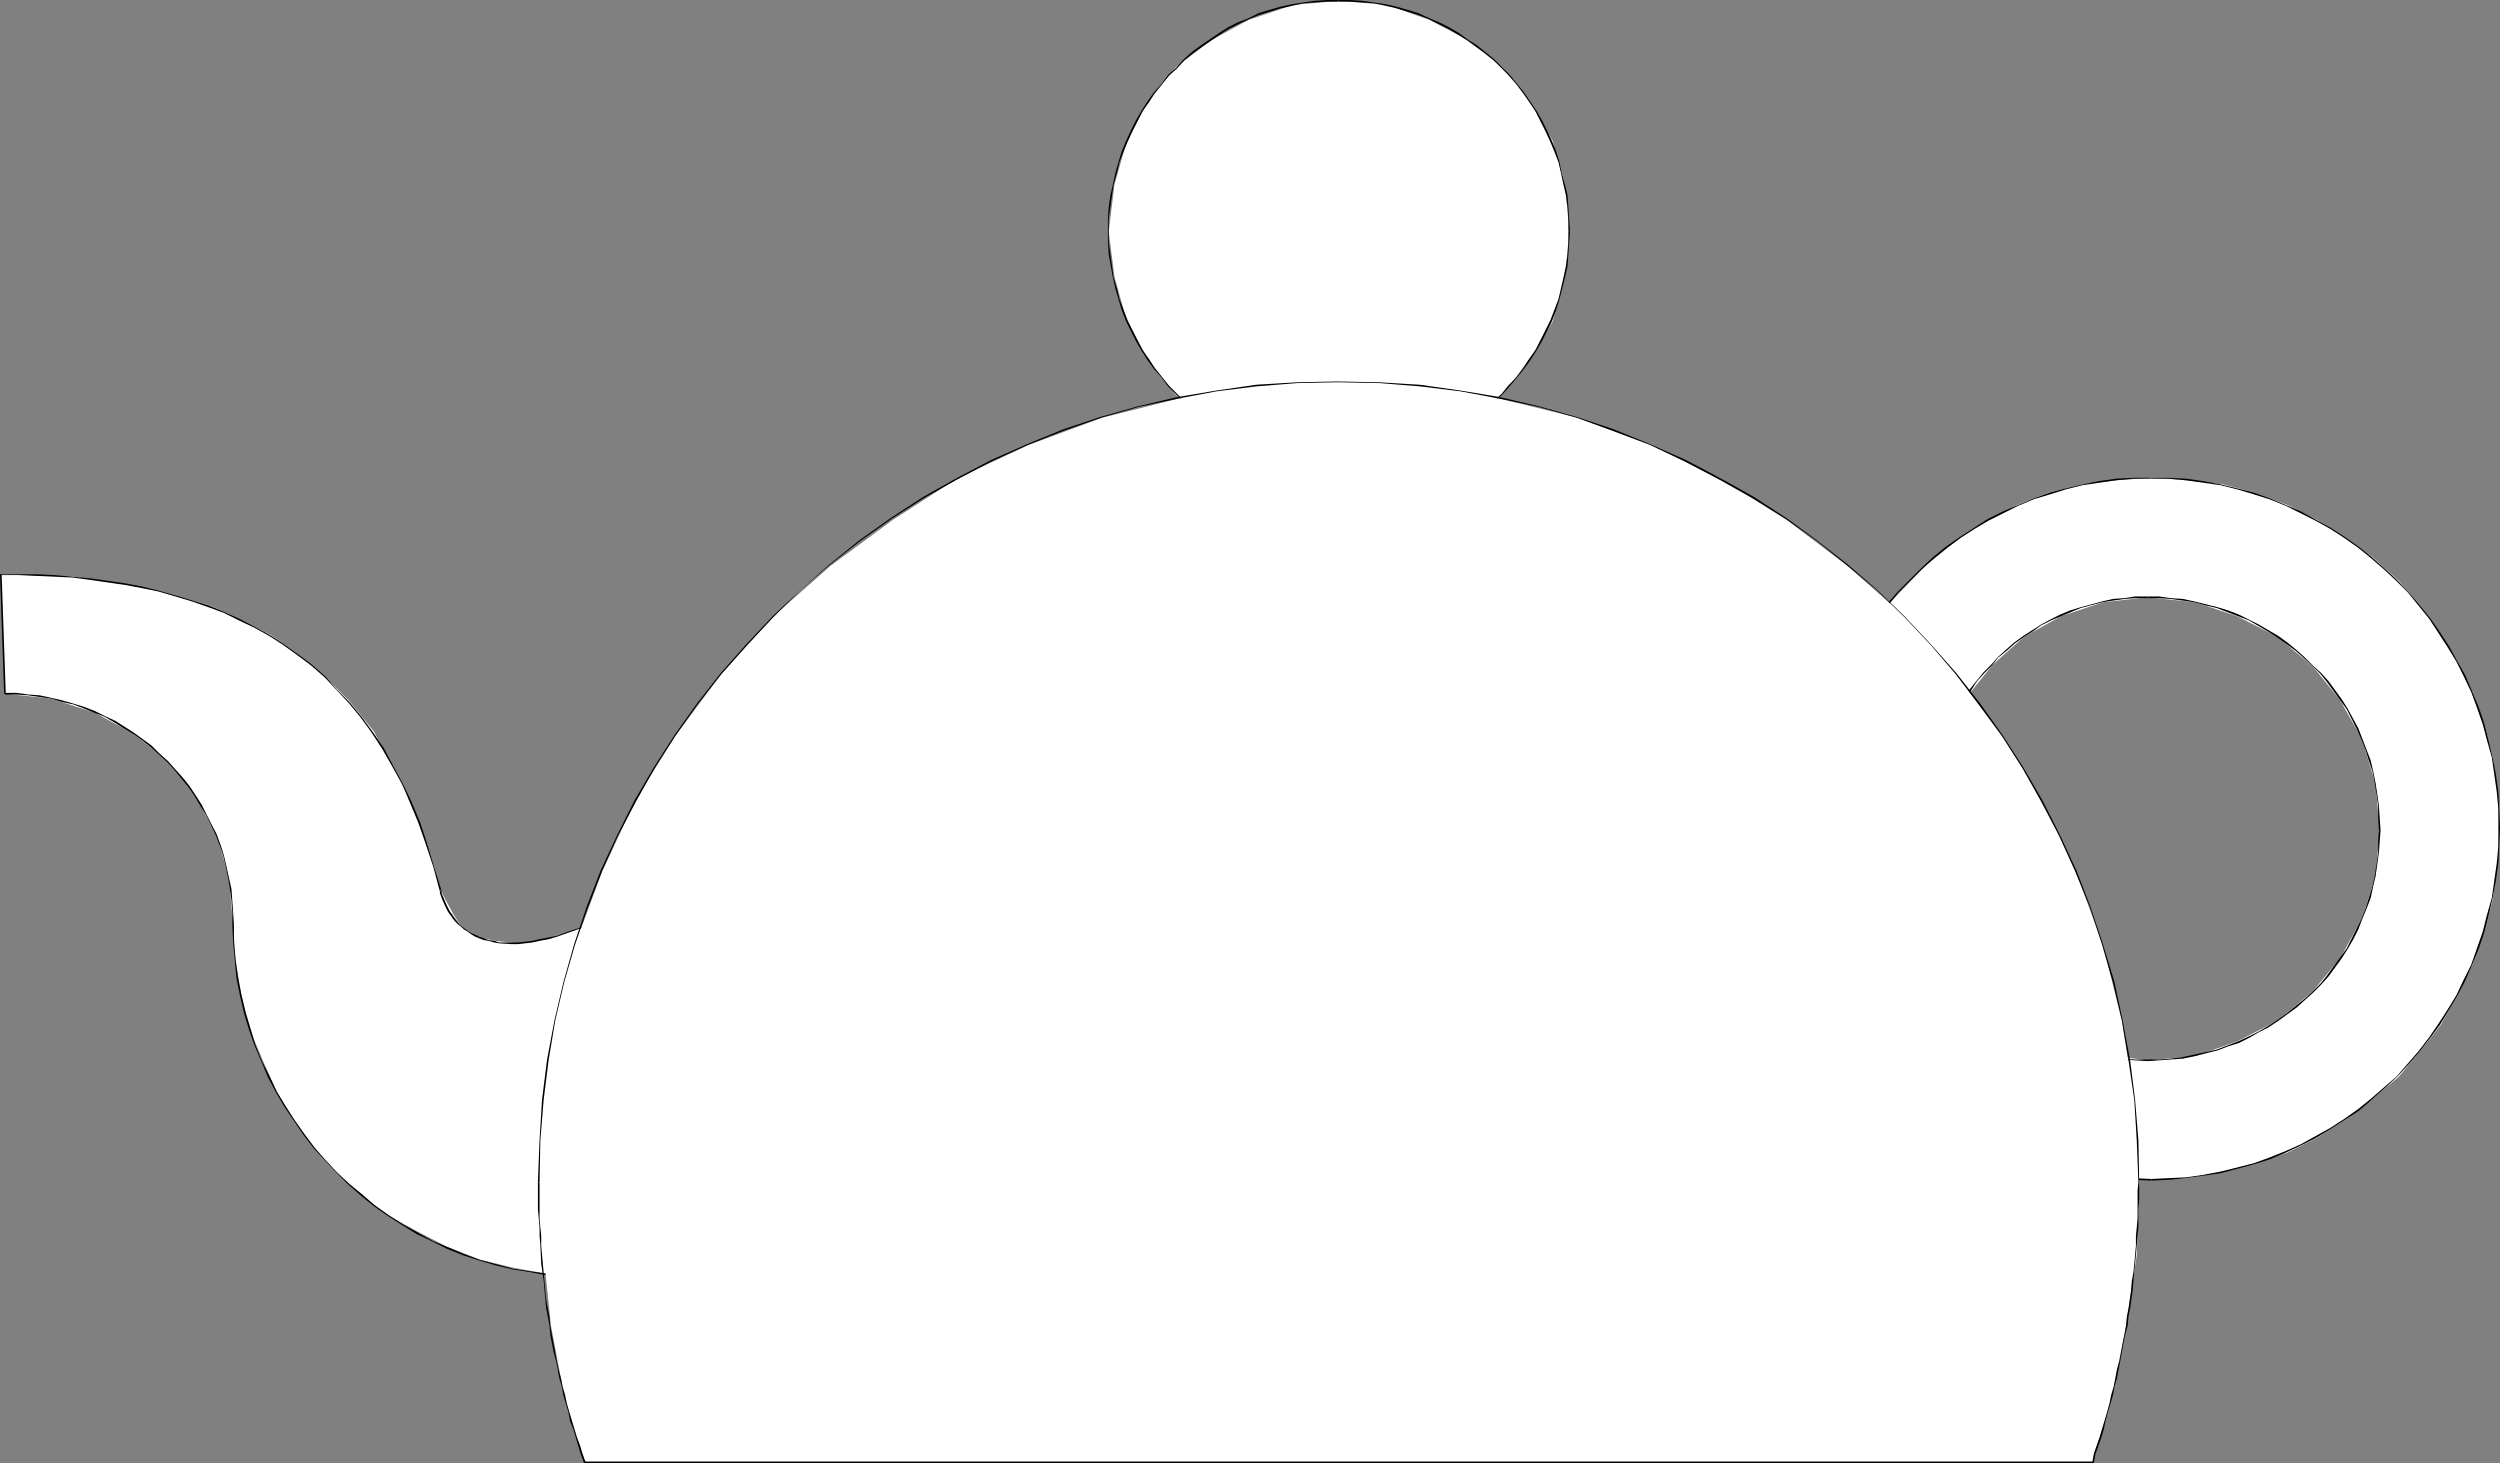 <?xml version="1.0" encoding="UTF-8" standalone="no"?>
<svg
   version="1.0"
   width="129.766mm"
   height="75.949mm"
   id="svg29"
   sodipodi:docname="Teapot 07.wmf"
   xmlns:inkscape="http://www.inkscape.org/namespaces/inkscape"
   xmlns:sodipodi="http://sodipodi.sourceforge.net/DTD/sodipodi-0.dtd"
   xmlns="http://www.w3.org/2000/svg"
   xmlns:svg="http://www.w3.org/2000/svg">
  <rect width="100%" height="100%" fill="#808080" stroke="none"/>
  <sodipodi:namedview
     id="namedview29"
     pagecolor="#ffffff"
     bordercolor="#000000"
     borderopacity="0.25"
     inkscape:showpageshadow="2"
     inkscape:pageopacity="0.0"
     inkscape:pagecheckerboard="0"
     inkscape:deskcolor="#d1d1d1"
     inkscape:document-units="mm" />
  <defs
     id="defs1">
    <pattern
       id="WMFhbasepattern"
       patternUnits="userSpaceOnUse"
       width="6"
       height="6"
       x="0"
       y="0" />
  </defs>
  <path
     style="fill:#ffffff;fill-opacity:1;fill-rule:evenodd;stroke:none"
     d="m 262.6,90.511 9.534,-0.808 8.242,-2.909 7.757,-4.041 6.626,-5.334 5.333,-6.95 4.525,-7.435 2.424,-8.728 0.808,-8.889 -0.808,-9.213 -2.424,-8.566 -4.525,-7.758 -5.333,-6.627 -6.626,-5.334 -7.757,-4.041 -8.242,-2.909 -9.534,-0.808 -8.888,0.808 -8.726,2.909 -7.434,4.041 -6.949,5.334 -5.333,6.627 -4.202,7.758 -2.424,8.566 -1.131,9.213 1.131,8.889 2.424,8.728 4.202,7.435 5.333,6.95 6.949,5.334 7.434,4.041 8.726,2.909 z"
     id="path1" />
  <path
     style="fill:#000000;fill-opacity:1;fill-rule:evenodd;stroke:none"
     d="m 262.6,90.673 2.262,-0.162 2.424,-0.162 2.262,-0.162 2.262,-0.485 4.363,-1.131 2.101,-0.647 2.101,-0.808 1.939,-0.97 1.939,-0.97 1.939,-1.131 1.778,-1.131 1.778,-1.293 1.616,-1.293 3.394,-2.909 2.909,-3.394 1.293,-1.616 1.293,-1.778 1.131,-1.778 1.131,-1.94 0.97,-1.94 0.97,-1.94 0.808,-2.101 0.646,-2.101 1.131,-4.364 0.485,-2.263 0.162,-2.263 0.162,-2.424 0.162,-2.101 h -0.323 v 2.101 l -0.162,2.424 -0.323,2.263 -0.485,2.263 -0.97,4.202 -0.808,2.101 -0.808,2.101 -0.97,1.94 -0.97,1.94 -0.97,1.94 -1.293,1.778 -1.131,1.778 -1.293,1.778 -1.616,1.616 -1.293,1.616 -1.616,1.455 -1.616,1.455 -1.778,1.293 -1.778,1.131 -1.778,1.293 -1.939,0.97 -1.939,0.97 -1.939,0.97 -2.101,0.808 -2.101,0.808 -4.202,0.97 -2.262,0.485 -2.262,0.323 -2.424,0.162 -2.262,0.162 z"
     id="path2" />
  <path
     style="fill:#000000;fill-opacity:1;fill-rule:evenodd;stroke:none"
     d="m 308.009,45.417 -0.162,-2.424 -0.162,-2.424 -0.162,-2.263 -0.485,-2.101 -0.646,-2.263 -0.485,-2.263 -0.646,-2.101 -0.808,-1.94 -0.97,-2.101 -0.97,-1.94 -1.131,-1.94 -2.424,-3.556 -1.293,-1.616 -1.454,-1.778 -1.454,-1.455 -1.616,-1.616 -1.778,-1.455 -1.616,-1.293 -1.778,-1.131 -1.778,-1.293 -1.939,-1.131 -1.939,-0.97 -1.939,-0.808 -2.101,-0.97 -2.101,-0.647 -2.262,-0.647 -2.101,-0.485 L 269.548,0.485 267.286,0.162 264.862,0 h -2.262 v 0.323 h 2.262 l 2.424,0.162 2.262,0.162 2.262,0.485 2.101,0.485 2.101,0.647 2.101,0.647 2.101,0.808 1.939,0.97 1.939,0.97 1.939,1.131 1.778,1.131 1.778,1.293 1.778,1.293 1.616,1.293 1.616,1.616 1.454,1.455 1.454,1.616 1.293,1.778 2.424,3.556 0.97,1.94 0.97,1.94 0.97,2.101 0.808,1.94 0.808,2.101 0.485,2.101 0.485,2.263 0.485,2.101 0.323,2.263 0.162,2.424 v 2.424 z"
     id="path3" />
  <path
     style="fill:#000000;fill-opacity:1;fill-rule:evenodd;stroke:none"
     d="m 262.6,0 h -2.262 l -2.424,0.162 -2.262,0.323 -2.101,0.323 -2.262,0.485 -2.262,0.647 -2.101,0.647 -1.939,0.97 -2.101,0.808 -1.939,0.97 -1.778,1.131 -3.555,2.424 -1.778,1.293 -1.616,1.455 -1.454,1.616 -1.616,1.455 -1.293,1.778 -1.454,1.616 -1.293,1.778 -1.131,1.778 -1.131,1.94 -0.97,1.94 -0.97,2.101 -0.808,1.94 -0.646,2.101 -0.646,2.263 -0.485,2.263 -0.485,2.101 -0.323,2.263 -0.162,2.424 v 2.424 h 0.162 v -2.424 l 0.323,-2.424 0.323,-2.263 0.323,-2.101 0.646,-2.263 0.485,-2.101 0.808,-2.101 0.808,-1.94 0.97,-2.101 0.97,-1.94 0.97,-1.94 1.293,-1.778 1.131,-1.778 1.454,-1.778 1.293,-1.616 1.616,-1.455 1.454,-1.616 1.616,-1.293 1.778,-1.293 3.555,-2.424 1.778,-1.131 1.939,-0.97 2.101,-0.97 1.939,-0.808 2.101,-0.647 2.101,-0.647 2.262,-0.485 2.101,-0.485 2.262,-0.162 2.424,-0.162 h 2.262 z"
     id="path4" />
  <path
     style="fill:#000000;fill-opacity:1;fill-rule:evenodd;stroke:none"
     d="m 217.352,45.417 v 2.101 l 0.162,2.424 0.808,4.526 0.485,2.101 0.646,2.263 0.646,2.101 0.808,2.101 0.97,1.94 0.97,1.94 1.131,1.94 1.131,1.778 1.293,1.778 1.454,1.616 1.293,1.778 1.616,1.616 1.454,1.455 1.616,1.455 1.778,1.293 3.555,2.424 1.778,1.131 1.939,0.97 2.101,0.97 1.939,0.808 2.101,0.647 4.525,1.131 2.101,0.485 2.262,0.162 2.424,0.162 2.262,0.162 v -0.162 l -2.262,-0.162 -2.424,-0.162 -2.262,-0.323 -2.101,-0.485 -2.262,-0.485 -2.101,-0.485 -2.101,-0.808 -1.939,-0.808 -2.101,-0.97 -1.939,-0.97 -1.778,-0.97 -3.555,-2.424 -1.778,-1.293 -1.616,-1.455 -1.454,-1.455 -1.616,-1.616 -1.293,-1.616 -1.454,-1.778 -1.131,-1.778 -1.293,-1.778 -0.97,-1.94 -0.97,-1.94 -0.97,-1.94 -0.808,-2.101 -0.808,-2.101 -0.485,-2.101 -0.646,-2.101 -0.646,-4.526 -0.323,-2.424 v -2.101 z"
     id="path5" />
  <path
     style="fill:#ffffff;fill-opacity:1;fill-rule:evenodd;stroke:none"
     d="m 114.736,181.83 -0.323,68.53 -7.11,-0.485 -6.464,-1.131 -6.626,-1.616 -6.626,-2.586 -5.656,-2.909 -5.818,-3.233 -5.333,-4.041 -4.848,-4.526 -4.202,-4.526 -4.04,-5.334 -3.394,-5.819 -2.747,-6.142 -2.586,-6.142 -1.616,-6.627 -1.131,-6.95 -0.485,-6.95 -0.808,-9.051 -2.424,-8.728 -4.202,-7.273 -5.333,-6.95 -6.949,-5.495 -7.434,-4.041 -8.565,-2.748 -9.05,-0.97 -0.808,-23.436 14.382,0.485 13.574,2.101 13.09,3.556 5.818,2.586 6.141,3.233 5.333,3.717 5.333,4.526 4.848,4.849 4.686,5.819 3.555,6.627 3.717,7.273 3.232,8.243 2.586,9.051 2.424,4.526 1.616,2.586 2.909,1.94 3.717,0.808 4.525,0.485 6.141,-0.808 z"
     id="path6" />
  <path
     style="fill:#000000;fill-opacity:1;fill-rule:evenodd;stroke:none"
     d="m 114.574,181.83 -0.323,68.53 h 0.323 l 0.323,-68.53 z"
     id="path7" />
  <path
     style="fill:#000000;fill-opacity:1;fill-rule:evenodd;stroke:none"
     d="m 114.413,250.199 h -3.555 l -3.555,-0.323 -3.394,-0.485 -3.232,-0.485 -6.626,-1.778 -3.07,-1.131 -3.07,-1.293 -3.07,-1.293 -2.909,-1.616 -2.909,-1.616 -2.747,-1.778 -2.747,-1.94 -2.424,-2.101 -2.586,-2.101 -2.262,-2.101 -2.424,-2.586 -2.101,-2.424 -1.939,-2.586 -1.939,-2.748 -1.778,-2.748 -1.778,-2.909 -1.454,-3.071 -1.454,-2.909 -1.293,-3.233 -0.97,-3.233 -0.97,-3.233 -0.808,-3.394 -0.646,-3.233 -0.485,-3.556 -0.323,-3.394 v -3.556 h -0.323 l 0.162,3.556 0.323,3.394 0.323,3.556 0.646,3.233 0.808,3.556 0.97,3.233 1.131,3.233 1.293,3.071 1.293,3.071 1.616,3.071 1.616,2.748 1.939,2.909 1.778,2.586 2.101,2.748 2.262,2.424 2.262,2.424 2.262,2.263 2.586,2.263 2.586,2.101 2.586,1.778 2.747,1.778 2.909,1.778 3.07,1.455 2.909,1.455 3.232,1.293 3.07,0.97 3.232,0.97 3.394,0.808 3.232,0.485 3.394,0.646 3.555,0.162 3.555,0.162 z"
     id="path8" />
  <path
     style="fill:#000000;fill-opacity:1;fill-rule:evenodd;stroke:none"
     d="m 45.894,181.345 -0.162,-2.424 -0.162,-2.263 -0.162,-2.263 -0.485,-2.101 -0.485,-2.263 -0.485,-2.101 -0.646,-2.101 -0.808,-2.101 -0.97,-1.94 -0.97,-1.94 -0.97,-1.94 -1.131,-1.778 -1.293,-1.94 -1.293,-1.616 -1.454,-1.616 -1.454,-1.616 -1.616,-1.455 -1.616,-1.616 -1.778,-1.293 -1.778,-1.293 -1.778,-1.131 -1.778,-1.131 -2.101,-0.97 -1.939,-0.97 -2.101,-0.808 -2.101,-0.646 -2.262,-0.647 -2.101,-0.485 -2.262,-0.485 -2.262,-0.162 -2.262,-0.323 H 0.97 v 0.323 H 3.232 l 2.262,0.162 2.262,0.323 2.262,0.323 2.101,0.647 2.262,0.485 2.101,0.808 1.939,0.808 2.101,0.808 1.939,1.131 1.778,1.131 1.939,1.131 1.778,1.293 1.616,1.293 1.616,1.455 1.616,1.455 1.454,1.616 1.293,1.616 1.293,1.616 1.293,1.778 1.131,1.94 1.131,1.778 0.97,1.94 0.97,2.101 0.808,2.101 0.646,1.94 0.485,2.101 0.485,2.263 0.323,2.101 0.323,2.263 0.162,2.263 v 2.424 z"
     id="path9" />
  <path
     style="fill:#000000;fill-opacity:1;fill-rule:evenodd;stroke:none"
     d="M 1.131,136.09 0.323,112.654 H 0 l 0.808,23.436 z"
     id="path10" />
  <path
     style="fill:#000000;fill-opacity:1;fill-rule:evenodd;stroke:none"
     d="M 0.162,112.816 H 3.555 l 3.555,0.162 3.555,0.162 3.555,0.162 3.555,0.485 6.787,0.97 3.394,0.647 3.232,0.647 3.232,0.97 3.232,0.97 3.232,1.131 3.07,1.131 2.909,1.455 3.07,1.455 2.909,1.616 2.747,1.778 2.909,2.101 2.586,1.94 2.586,2.263 2.424,2.586 2.424,2.586 2.262,2.748 2.101,2.909 2.101,3.233 1.939,3.394 1.939,3.394 1.616,3.879 1.616,3.879 1.454,4.202 1.454,4.364 1.293,4.849 v -0.162 h 0.323 v 0 l -1.454,-4.687 -1.293,-4.364 -1.454,-4.364 -1.616,-3.879 -1.778,-3.717 -1.939,-3.556 -1.778,-3.394 -2.101,-3.071 -2.262,-3.071 -2.262,-2.748 -2.586,-2.586 -2.262,-2.586 -2.586,-2.263 -2.747,-2.101 -2.747,-1.94 -2.747,-1.778 -2.909,-1.616 -3.07,-1.616 -2.909,-1.293 -3.07,-1.293 -3.232,-0.97 -3.232,-0.97 -3.394,-0.97 -3.232,-0.808 -3.394,-0.647 -6.787,-0.97 -3.555,-0.323 -3.555,-0.323 L 7.11,112.654 H 3.555 0.162 Z"
     id="path11" />
  <path
     style="fill:#000000;fill-opacity:1;fill-rule:evenodd;stroke:none"
     d="m 86.294,174.88 v -0.162 0.485 l 0.485,1.293 0.485,1.131 0.323,0.647 0.323,0.647 0.485,0.647 0.323,0.485 0.485,0.647 0.646,0.646 0.646,0.485 0.485,0.485 0.808,0.485 0.646,0.485 0.808,0.485 0.808,0.323 0.808,0.323 0.97,0.162 1.131,0.323 0.97,0.162 2.424,0.162 h 1.293 l 2.747,-0.323 1.454,-0.323 1.616,-0.323 1.778,-0.485 1.778,-0.647 3.717,-1.293 v -0.162 l -3.878,1.293 -1.616,0.647 -1.778,0.323 -1.616,0.323 -1.454,0.323 -2.747,0.323 h -1.293 -2.424 l -0.97,-0.323 -1.131,-0.162 -0.808,-0.323 -0.97,-0.323 -0.646,-0.323 -0.808,-0.323 -0.808,-0.485 -0.646,-0.485 -0.646,-0.485 -0.485,-0.485 -0.485,-0.647 -0.485,-0.647 -0.323,-0.485 -0.485,-0.647 -0.323,-0.647 -0.323,-0.646 -0.485,-1.131 -0.485,-1.131 v -0.485 0 z"
     id="path12" />
  <path
     style="fill:#ffffff;fill-opacity:1;fill-rule:evenodd;stroke:none"
     d="m 354.712,161.95 0.485,-6.95 1.131,-6.465 1.616,-6.627 2.586,-6.142 2.424,-6.142 3.717,-5.819 3.555,-5.01 4.686,-4.849 4.363,-4.526 5.494,-4.041 5.333,-3.394 5.656,-2.909 6.141,-2.424 6.626,-1.616 6.626,-0.808 6.949,-0.485 6.949,0.485 7.11,0.808 6.141,1.616 6.464,2.424 5.818,2.909 5.656,3.717 5.333,3.717 5.01,4.526 4.04,4.849 4.202,5.495 3.232,5.334 2.909,6.142 2.424,6.142 1.616,6.627 0.97,6.95 0.323,6.95 -0.323,6.95 -0.97,7.112 -1.616,6.465 -2.424,6.142 -2.909,6.142 -3.232,5.819 -4.202,5.334 -4.04,4.849 -5.01,4.202 -5.333,4.041 -5.656,3.717 -5.818,2.909 -6.464,2.101 -6.141,1.616 -7.11,1.293 -6.949,0.323 -6.949,-0.323 -6.949,-1.293 -6.626,-1.616 -6.141,-2.424 -5.818,-2.909 -5.818,-3.717 -4.848,-4.041 -5.01,-4.687 -4.04,-4.849 -4.04,-5.334 -3.394,-5.819 -2.424,-5.657 -2.424,-6.627 -1.778,-6.627 -0.646,-6.465 -0.485,-7.112 h 22.624 l 0.808,9.051 2.909,8.728 3.717,7.758 5.333,6.95 6.626,5.334 7.272,4.526 8.565,2.586 8.726,1.131 9.373,-0.808 8.242,-2.909 7.918,-4.041 6.949,-5.819 5.333,-6.465 4.363,-7.92 2.586,-8.243 0.808,-8.889 -0.808,-9.051 -2.586,-8.728 -4.363,-7.758 -5.333,-6.627 -6.949,-5.819 -7.918,-4.041 -8.242,-2.748 -9.373,-0.97 -8.726,0.97 -8.242,2.748 -7.272,4.041 -6.141,5.495 -5.333,6.627 -4.202,7.758 -2.909,8.081 -1.131,9.051 z"
     id="path13" />
  <path
     style="fill:#000000;fill-opacity:1;fill-rule:evenodd;stroke:none"
     d="m 354.873,161.95 v -3.394 l 0.323,-3.556 0.323,-3.394 0.646,-3.394 0.808,-3.233 0.97,-3.233 0.97,-3.071 1.293,-3.071 1.454,-3.071 1.454,-2.909 1.616,-2.909 1.778,-2.748 1.778,-2.586 2.101,-2.586 2.101,-2.586 2.262,-2.263 2.262,-2.263 2.424,-2.101 2.586,-2.101 2.586,-1.94 2.747,-1.778 2.747,-1.616 2.909,-1.455 2.909,-1.455 3.07,-1.293 3.232,-0.97 3.07,-0.97 3.232,-0.808 3.232,-0.485 3.394,-0.485 3.394,-0.323 h 3.555 v -0.162 h -3.555 l -3.394,0.162 -3.394,0.485 -3.232,0.647 -3.394,0.808 -3.07,0.808 -3.07,1.131 -3.07,1.293 -3.07,1.293 -2.909,1.455 -2.747,1.778 -2.747,1.778 -2.586,1.778 -2.586,2.101 -2.424,2.263 -2.262,2.263 -2.262,2.263 -2.262,2.586 -1.939,2.586 -1.939,2.586 -1.616,2.748 -1.778,2.909 -1.454,2.909 -1.293,3.071 -1.293,3.071 -0.97,3.071 -0.97,3.394 -0.808,3.233 -0.646,3.394 -0.485,3.394 -0.162,3.556 -0.162,3.394 z"
     id="path14" />
  <path
     style="fill:#000000;fill-opacity:1;fill-rule:evenodd;stroke:none"
     d="m 422.099,93.905 h 3.394 l 3.394,0.323 3.394,0.485 3.394,0.485 3.232,0.808 3.232,0.97 3.07,0.97 3.232,1.293 2.909,1.455 2.909,1.455 2.909,1.616 2.747,1.778 2.747,1.94 2.586,2.101 2.424,2.101 2.424,2.263 2.262,2.263 2.101,2.586 2.101,2.586 1.778,2.748 1.778,2.748 1.778,2.909 1.454,2.909 1.454,3.071 1.131,3.071 1.131,3.233 0.808,3.071 0.97,3.394 0.485,3.394 0.485,3.394 0.323,3.394 v 3.717 h 0.323 l -0.162,-3.717 -0.162,-3.394 -0.485,-3.394 -0.646,-3.394 -0.808,-3.394 -0.808,-3.233 -1.131,-3.233 -1.293,-3.071 -1.293,-3.071 -1.616,-2.909 -1.616,-2.909 -1.778,-2.748 -1.939,-2.748 -2.101,-2.586 -2.101,-2.424 -2.262,-2.424 -2.424,-2.263 -2.586,-2.263 -2.424,-1.94 -2.747,-1.94 -2.747,-1.778 -2.909,-1.616 -2.909,-1.616 -3.07,-1.293 -3.07,-1.293 -3.07,-1.131 -3.232,-0.808 -3.394,-0.808 -3.394,-0.647 -3.394,-0.485 -3.394,-0.162 h -3.394 z"
     id="path15" />
  <path
     style="fill:#000000;fill-opacity:1;fill-rule:evenodd;stroke:none"
     d="m 490.132,162.435 v 3.556 l -0.323,3.394 -0.485,3.394 -0.485,3.394 -0.97,3.394 -0.808,3.233 -1.131,3.233 -1.131,3.233 -1.454,2.909 -1.454,3.071 -1.778,2.909 -1.778,2.748 -1.778,2.586 -2.101,2.748 -2.101,2.424 -2.262,2.586 -2.424,2.101 -2.424,2.101 -2.586,2.101 -2.747,1.94 -2.747,1.778 -2.909,1.616 -2.909,1.616 -2.909,1.293 -3.232,1.293 -3.07,1.131 -6.464,1.616 -3.394,0.646 -3.394,0.485 -3.394,0.162 -3.394,0.162 v 0.323 l 3.394,-0.162 3.394,-0.323 3.394,-0.485 3.394,-0.485 6.626,-1.778 3.07,-0.97 3.07,-1.293 3.07,-1.455 2.909,-1.455 2.909,-1.778 2.747,-1.778 2.747,-1.778 2.424,-2.101 2.586,-2.263 2.424,-2.263 2.262,-2.424 2.101,-2.424 2.101,-2.748 1.939,-2.586 1.778,-2.909 1.616,-2.748 1.616,-3.071 1.293,-3.071 1.293,-3.071 1.131,-3.233 0.808,-3.233 0.808,-3.556 0.646,-3.394 0.485,-3.394 0.162,-3.394 0.162,-3.556 z"
     id="path16" />
  <path
     style="fill:#000000;fill-opacity:1;fill-rule:evenodd;stroke:none"
     d="m 422.099,231.288 -3.717,-0.162 -3.394,-0.162 -3.394,-0.485 -3.394,-0.646 -3.394,-0.808 -3.232,-0.97 -3.07,-1.131 -3.07,-1.293 -3.07,-1.293 -2.909,-1.616 -2.747,-1.778 -2.747,-1.778 -2.586,-2.101 -2.586,-1.94 -2.424,-2.101 -2.262,-2.424 -2.262,-2.424 -2.101,-2.586 -1.939,-2.586 -1.778,-2.748 -1.778,-2.909 -1.616,-2.748 -1.454,-3.071 -1.293,-3.071 -1.131,-3.071 -0.97,-3.233 -0.97,-3.233 -0.646,-3.233 -0.646,-3.394 -0.485,-3.394 -0.162,-3.556 v -3.394 H 354.55 v 3.394 l 0.323,3.556 0.323,3.394 0.646,3.394 0.646,3.233 0.97,3.394 0.97,3.233 1.293,3.071 1.293,3.071 1.454,2.909 1.616,2.909 1.616,2.909 1.939,2.748 1.939,2.586 2.101,2.586 2.262,2.424 2.262,2.263 2.424,2.263 2.586,2.101 2.586,1.94 2.747,1.94 2.909,1.616 2.909,1.616 2.909,1.455 3.07,1.131 3.232,1.293 3.232,0.97 3.394,0.646 3.394,0.647 3.394,0.485 3.394,0.323 3.717,0.162 z"
     id="path17" />
  <path
     style="fill:#000000;fill-opacity:1;fill-rule:evenodd;stroke:none"
     d="m 354.712,162.112 h 22.624 V 161.789 H 354.712 Z"
     id="path18" />
  <path
     style="fill:#000000;fill-opacity:1;fill-rule:evenodd;stroke:none"
     d="m 377.174,161.95 v 2.263 l 0.162,2.263 0.323,2.263 0.323,2.263 0.485,2.101 0.646,2.263 0.646,2.101 0.808,2.101 0.97,1.94 0.97,2.101 0.97,1.94 1.131,1.94 1.293,1.778 1.293,1.616 1.293,1.778 1.616,1.616 1.454,1.616 1.616,1.455 1.616,1.293 1.778,1.293 1.778,1.293 1.778,1.131 1.939,1.131 1.939,0.97 2.101,0.808 1.939,0.646 2.101,0.647 2.101,0.647 2.262,0.323 2.101,0.323 2.262,0.162 2.424,0.162 v -0.323 h -2.424 l -2.262,-0.162 -2.101,-0.323 -2.262,-0.485 -1.939,-0.485 -2.101,-0.647 -2.101,-0.808 -1.939,-0.808 -1.939,-0.97 -1.939,-1.131 -1.778,-0.97 -1.778,-1.293 -1.778,-1.293 -1.616,-1.293 -1.616,-1.455 -1.454,-1.616 -1.454,-1.616 -1.454,-1.778 -1.293,-1.616 -1.131,-1.778 -1.293,-1.94 -0.97,-1.94 -0.97,-1.94 -0.808,-1.94 -0.808,-2.263 -0.808,-2.101 -0.485,-2.101 -0.485,-2.101 -0.485,-2.263 -0.162,-2.263 -0.162,-2.263 v -2.263 z"
     id="path19" />
  <path
     style="fill:#000000;fill-opacity:1;fill-rule:evenodd;stroke:none"
     d="m 421.291,208.176 2.262,-0.162 2.262,-0.162 2.424,-0.162 2.262,-0.485 4.525,-1.131 2.101,-0.808 2.101,-0.647 1.939,-0.97 1.939,-1.131 1.939,-0.97 1.939,-1.293 1.778,-1.293 1.778,-1.293 1.616,-1.455 1.616,-1.455 1.616,-1.616 1.454,-1.616 1.293,-1.778 1.293,-1.778 1.131,-1.778 1.131,-1.94 0.97,-1.94 0.808,-2.101 0.808,-1.94 0.808,-2.101 0.485,-2.263 0.485,-2.101 0.323,-2.263 0.323,-2.263 0.162,-2.263 0.162,-2.101 h -0.323 l -0.162,2.101 v 2.263 l -0.323,2.263 -0.323,2.263 -0.485,2.101 -0.646,2.101 -0.646,2.101 -0.808,2.101 -0.97,1.94 -0.97,1.94 -0.97,1.94 -1.293,1.778 -1.293,1.778 -1.293,1.778 -1.293,1.616 -1.616,1.616 -1.616,1.455 -1.616,1.293 -1.778,1.455 -1.778,1.293 -1.778,1.131 -1.939,1.131 -1.939,0.97 -2.101,0.97 -2.101,0.808 -2.101,0.808 -2.101,0.485 -2.262,0.485 -2.262,0.485 -2.424,0.323 -2.262,0.162 h -2.262 z"
     id="path20" />
  <path
     style="fill:#000000;fill-opacity:1;fill-rule:evenodd;stroke:none"
     d="m 467.023,162.92 -0.162,-2.424 -0.162,-2.424 -0.323,-2.263 -0.323,-2.101 -0.485,-2.424 -0.485,-2.101 -0.808,-2.101 -0.808,-2.101 -0.808,-2.101 -0.97,-1.778 -1.131,-2.101 -1.131,-1.778 -1.293,-1.778 -1.293,-1.778 -1.454,-1.616 -1.616,-1.455 -1.616,-1.616 -1.616,-1.455 -1.778,-1.455 -1.778,-1.293 -1.939,-1.131 -1.939,-1.131 -1.939,-0.97 -1.939,-0.97 -2.101,-0.808 -2.101,-0.647 -4.525,-1.131 -2.262,-0.485 -2.424,-0.162 -2.262,-0.323 h -2.262 v 0.323 h 2.262 l 2.262,0.162 2.424,0.323 2.262,0.323 2.262,0.647 2.101,0.485 2.101,0.808 2.101,0.808 2.101,0.808 1.939,1.131 1.939,1.131 1.778,1.131 1.778,1.293 1.778,1.293 1.616,1.455 1.616,1.455 1.616,1.616 1.293,1.616 1.293,1.778 1.293,1.778 1.293,1.778 0.97,1.94 0.97,1.94 0.97,2.101 0.808,2.101 0.646,2.101 0.646,1.94 0.485,2.424 0.323,2.101 0.323,2.263 v 2.424 l 0.162,2.424 z"
     id="path21" />
  <path
     style="fill:#000000;fill-opacity:1;fill-rule:evenodd;stroke:none"
     d="m 421.291,117.018 h -2.424 l -2.101,0.323 -2.262,0.162 -2.101,0.485 -4.202,1.131 -2.101,0.647 -1.939,0.808 -1.939,0.97 -1.778,0.97 -1.778,1.131 -1.778,1.131 -1.778,1.293 -1.454,1.293 -1.616,1.455 -1.454,1.616 -1.454,1.455 -1.454,1.778 -1.293,1.616 -1.293,1.778 -1.131,1.778 -0.97,1.94 -0.97,1.94 -0.97,1.94 -0.808,1.94 -0.808,2.263 -0.485,1.94 -0.646,2.263 -0.485,2.101 -0.323,2.263 -0.323,2.101 v 2.424 h 0.323 v -2.424 l 0.323,-2.101 0.323,-2.263 0.485,-2.101 0.646,-2.101 0.485,-2.101 0.808,-2.101 0.808,-1.94 0.808,-2.101 0.97,-1.94 1.131,-1.778 1.131,-1.778 1.293,-1.778 1.131,-1.778 1.454,-1.616 1.454,-1.455 1.293,-1.616 1.616,-1.293 1.616,-1.455 1.778,-1.293 1.616,-0.97 1.778,-1.293 1.939,-0.97 1.939,-0.808 1.939,-0.808 1.939,-0.808 4.202,-1.131 2.101,-0.323 2.262,-0.323 2.101,-0.162 h 2.424 z"
     id="path22" />
  <path
     style="fill:#000000;fill-opacity:1;fill-rule:evenodd;stroke:none"
     d="M 377.336,161.789 H 354.712 v 0.323 h 22.624 z"
     id="path23" />
  <path
     style="fill:#ffffff;fill-opacity:1;fill-rule:evenodd;stroke:none"
     d="m 114.736,286.888 -4.04,-13.092 -2.586,-13.577 -1.454,-13.9 -0.97,-14.385 0.97,-16.163 2.424,-15.516 3.717,-14.87 5.333,-14.385 6.464,-13.9 7.918,-12.769 8.888,-11.96 10.342,-11.476 11.15,-9.859 12.282,-9.051 12.766,-8.243 13.898,-6.465 14.382,-5.334 14.867,-3.717 15.514,-2.424 15.998,-0.97 16.16,0.97 15.514,2.424 15.19,3.717 14.382,5.334 13.574,6.465 13.09,8.243 11.958,9.051 11.15,9.859 10.181,11.476 9.05,11.96 7.918,12.769 6.464,13.9 5.333,14.385 3.717,14.87 2.424,15.516 0.97,16.163 -0.485,14.385 -2.101,13.9 -2.747,13.577 -3.717,13.092 z"
     id="path24" />
  <path
     style="fill:#000000;fill-opacity:1;fill-rule:evenodd;stroke:none"
     d="m 114.897,286.888 -0.646,-1.778 -0.485,-1.616 -0.646,-1.616 -0.485,-1.616 -0.485,-1.616 -0.485,-1.616 -0.485,-1.778 -0.323,-1.616 -0.485,-1.616 -0.323,-1.616 -0.485,-1.778 -0.323,-1.616 -0.323,-1.778 -0.646,-3.394 -0.323,-1.778 -0.162,-1.778 -0.323,-1.616 -0.323,-1.778 -0.162,-1.616 -0.162,-1.94 -0.323,-3.394 -0.323,-3.556 v -1.94 l -0.162,-1.616 -0.162,-1.778 v -1.778 -5.334 h -0.323 v 5.334 l 0.162,1.778 0.162,1.778 v 1.616 l 0.162,1.94 0.162,3.556 0.485,3.394 0.162,1.94 0.162,1.616 0.162,1.778 0.323,1.616 0.323,1.778 0.162,1.778 0.646,3.394 0.485,1.778 0.323,1.616 0.323,1.778 0.485,1.616 0.323,1.778 0.485,1.616 0.485,1.616 0.323,1.778 0.646,1.616 0.485,1.616 0.485,1.616 0.485,1.616 0.646,1.778 z"
     id="path25" />
  <path
     style="fill:#000000;fill-opacity:1;fill-rule:evenodd;stroke:none"
     d="m 105.848,231.935 0.162,-8.243 0.646,-7.92 0.97,-7.758 1.293,-7.758 1.778,-7.596 2.101,-7.273 2.586,-7.435 2.747,-7.112 3.07,-6.788 3.555,-6.788 3.717,-6.627 4.04,-6.303 4.363,-6.142 4.686,-5.98 5.01,-5.657 5.171,-5.495 5.333,-5.334 5.656,-4.849 5.979,-4.687 6.141,-4.364 6.302,-4.041 6.626,-3.717 6.787,-3.556 7.11,-3.233 6.949,-2.748 7.434,-2.586 7.272,-2.101 7.595,-1.616 7.757,-1.455 7.757,-0.97 8.08,-0.647 8.08,-0.162 v -0.162 l -8.08,0.162 -8.08,0.485 -7.757,1.131 -7.757,1.293 -7.595,1.778 -7.434,2.101 -7.272,2.424 -7.11,2.909 -6.949,3.071 -6.787,3.556 -6.626,3.717 -6.464,4.202 -6.141,4.364 -5.818,4.687 -5.656,5.01 -5.494,5.172 -5.171,5.495 -5.01,5.657 -4.686,5.98 -4.363,6.142 -4.04,6.303 -3.878,6.627 -3.394,6.788 -3.232,6.95 -2.747,7.112 -2.424,7.273 -2.101,7.435 -1.778,7.596 -1.454,7.758 -0.97,7.758 -0.485,7.92 -0.323,8.243 z"
     id="path26" />
  <path
     style="fill:#000000;fill-opacity:1;fill-rule:evenodd;stroke:none"
     d="m 262.6,74.995 8.08,0.162 7.918,0.647 7.918,0.97 7.757,1.455 7.595,1.616 7.434,2.101 7.11,2.586 7.272,2.748 6.787,3.233 6.787,3.556 6.626,3.717 6.464,4.041 6.141,4.364 5.818,4.687 5.818,4.849 5.494,5.334 5.171,5.495 4.848,5.657 4.525,5.98 4.525,6.142 4.04,6.303 3.717,6.627 3.555,6.788 3.07,6.788 2.909,7.112 2.424,7.435 2.101,7.273 1.778,7.596 1.293,7.758 1.131,7.758 0.485,7.92 0.323,8.243 h 0.162 l -0.162,-8.243 -0.646,-7.92 -0.97,-7.758 -1.454,-7.758 -1.616,-7.596 -2.262,-7.435 -2.424,-7.273 -2.747,-7.112 -3.232,-6.95 -3.394,-6.788 -3.878,-6.627 -4.04,-6.303 -4.363,-6.142 -4.686,-5.98 -5.01,-5.657 -5.171,-5.495 -5.333,-5.172 -5.818,-5.01 -5.979,-4.687 -5.979,-4.364 -6.464,-4.202 -6.626,-3.717 -6.787,-3.556 -6.949,-3.071 -7.11,-2.909 -7.272,-2.424 -7.434,-2.101 -7.595,-1.778 -7.757,-1.293 -7.918,-1.131 -7.918,-0.485 -8.08,-0.162 z"
     id="path27" />
  <path
     style="fill:#000000;fill-opacity:1;fill-rule:evenodd;stroke:none"
     d="m 419.513,231.935 -0.162,1.616 v 1.778 1.94 1.778 l -0.162,1.778 -0.162,1.616 v 1.94 l -0.162,1.778 -0.162,1.778 -0.162,1.616 -0.323,1.778 -0.162,1.94 -0.485,3.394 -0.323,1.616 -0.162,1.778 -0.323,1.778 -0.323,1.616 -0.323,1.778 -0.323,1.778 -0.485,1.616 -0.323,1.778 -0.323,1.616 -0.485,1.616 -0.323,1.616 -0.485,1.778 -0.485,1.616 -0.485,1.616 -0.485,1.616 -1.131,3.233 -0.323,1.778 v 0 l 0.323,0.162 v -0.162 l 0.323,-1.616 1.131,-3.233 0.485,-1.616 0.323,-1.616 0.485,-1.778 0.485,-1.616 0.485,-1.616 0.323,-1.778 0.485,-1.616 0.323,-1.778 0.323,-1.616 0.323,-1.778 0.323,-1.778 0.323,-1.616 0.485,-1.778 0.162,-1.778 0.323,-1.616 0.485,-3.394 0.162,-1.94 0.162,-1.778 0.162,-1.616 0.162,-1.778 0.162,-1.778 0.162,-1.94 0.162,-1.616 v -1.778 -1.778 l 0.162,-1.94 v -1.778 -1.616 z"
     id="path28" />
  <path
     style="fill:#000000;fill-opacity:1;fill-rule:evenodd;stroke:none"
     d="M 410.625,286.726 H 114.736 v 0.323 h 295.889 z"
     id="path29" />
</svg>
